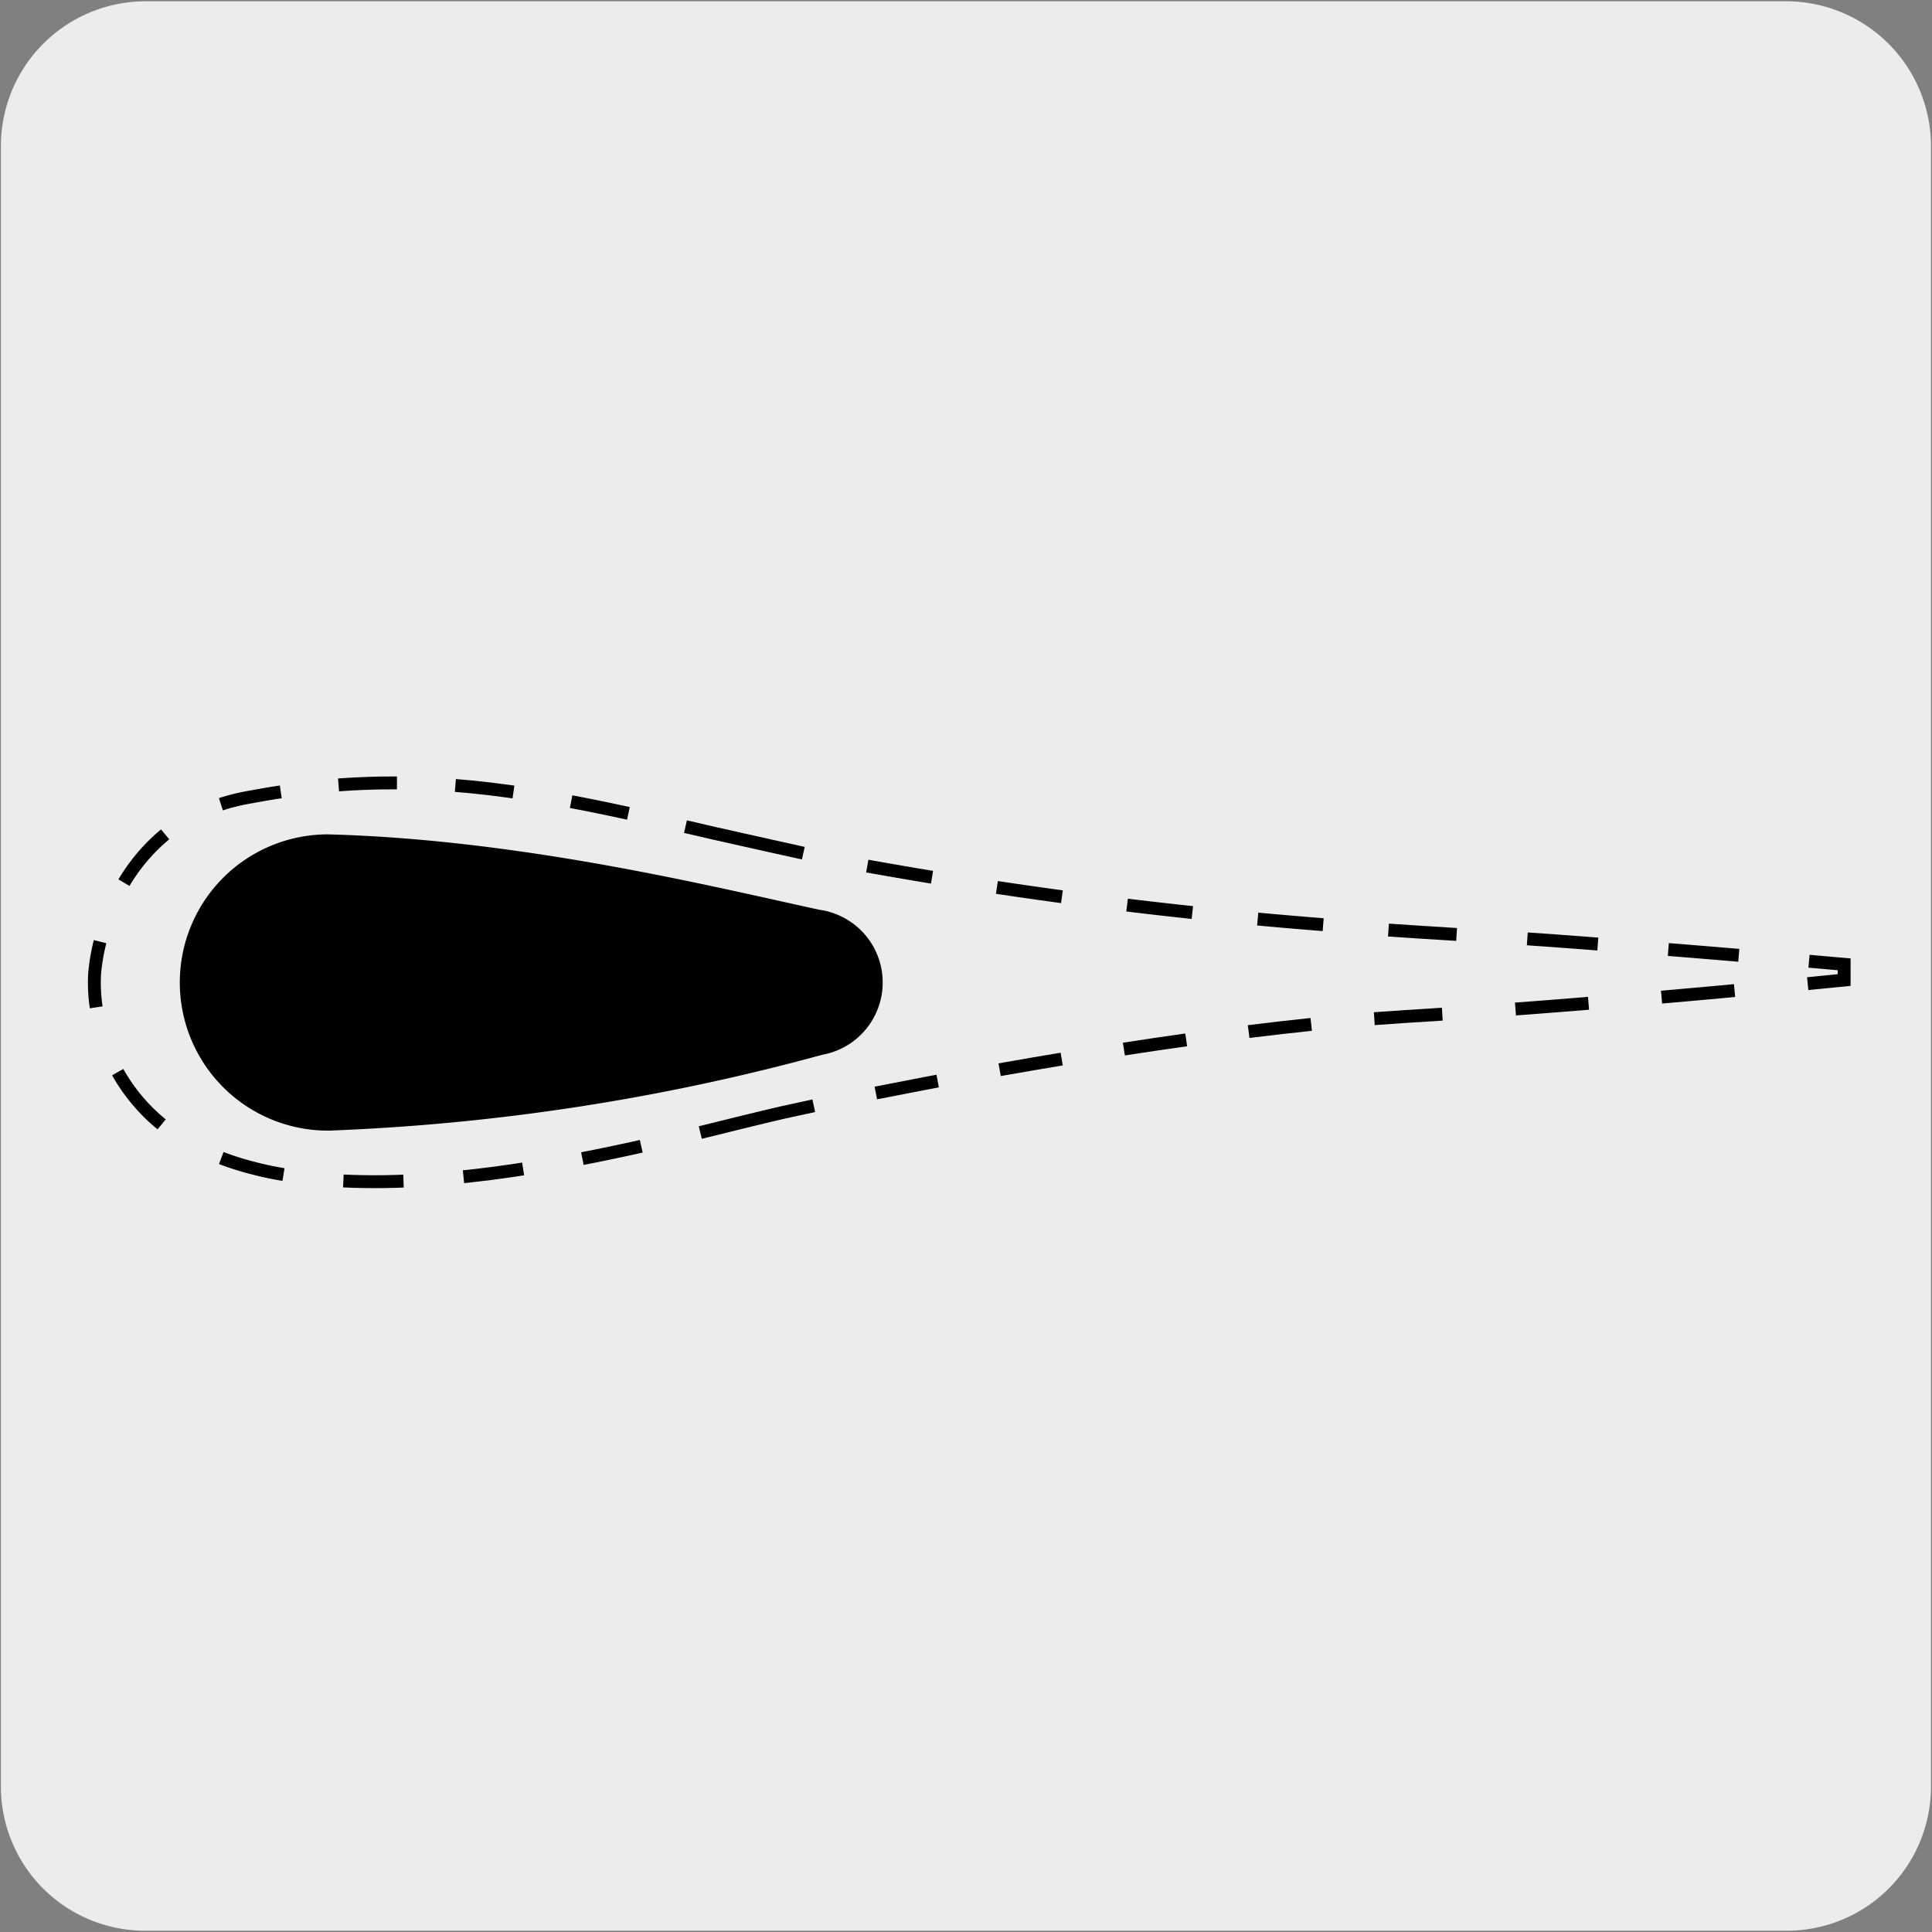 <svg xmlns="http://www.w3.org/2000/svg" viewBox="0 0 150 150"><rect x="0" y="0" width="150" height="150" fill="#808080" stroke="none"/><defs><style>.cls-1{fill:#edecec;}.cls-10,.cls-2,.cls-3,.cls-4,.cls-5,.cls-6,.cls-7,.cls-8,.cls-9{fill:none;stroke:#000;}.cls-2{stroke-dasharray:5.49 5.49;}.cls-3{stroke-dasharray:5.1 5.1;}.cls-4{stroke-dasharray:4.54 4.54;}.cls-5{stroke-dasharray:4.95 4.95;}.cls-6{stroke-dasharray:5.33 5.33;}.cls-7{stroke-dasharray:4.67 4.67;}.cls-8{stroke-dasharray:4.89 4.89;}.cls-9{stroke-dasharray:5.69 5.69;}</style></defs><title>14962-01</title><g id="Capa_2" data-name="Capa 2"><path class="cls-1" d="M11.32.1H138.64a11.25,11.25,0,0,1,11.28,11.21v127.4a11.19,11.19,0,0,1-11.2,11.19H11.27A11.19,11.19,0,0,1,.07,138.71h0V11.34A11.24,11.24,0,0,1,11.32.1Z"/></g><g id="Capa_3" data-name="Capa 3"><path class="cls-2" d="M135,74.17c-5.21-.44-12.25-1-19.15-1.47"/><path class="cls-3" d="M102.73,71.79a359.83,359.83,0,0,1-37.87-5"/><path class="cls-4" d="M48.79,63.15c-8.36-1.82-15.92-3-24.74-2"/><path class="cls-5" d="M12.82,64.78a14.5,14.5,0,0,0-4.28,6"/><path class="cls-6" d="M9.14,83.24a14.19,14.19,0,0,0,5.63,5.54"/><path class="cls-7" d="M26.66,91.69c8.48.41,18-1.48,25.43-3.22"/><path class="cls-8" d="M68,84.86c9.21-1.83,23.78-4.42,36.29-5.57"/><path class="cls-9" d="M117.66,78.34c7.75-.58,15.06-1.24,19.85-1.7"/><path class="cls-10" d="M140.35,76.37l2.83-.28V74.87l-2.73-.24M106.7,79.09l2.44-.17,2.84-.18M54.37,87.93l2.27-.56c1.54-.38,2.94-.72,4.15-1l2.39-.52m-46,4.06a22.52,22.52,0,0,0,2.55.8q1.11.29,2.28.48M7.77,73.11a15.43,15.43,0,0,0-.42,2.44,12.77,12.77,0,0,0,.12,2.66M21.8,61.48c-.74.11-1.48.24-2.24.38a16.67,16.67,0,0,0-2.41.58m45.22,3.8-2.49-.55-4.46-1-2.2-.51m59.87,8.37-2.74-.17-2.55-.17"/><path d="M64.34,70.78a5,5,0,0,0-.69-.14C56,69,40.77,65.18,25.46,64.78a11.5,11.5,0,0,0,0,23h.1a169.36,169.36,0,0,0,38.29-5.89h0a5.7,5.7,0,0,0,.51-11.1h0"/></g></svg>